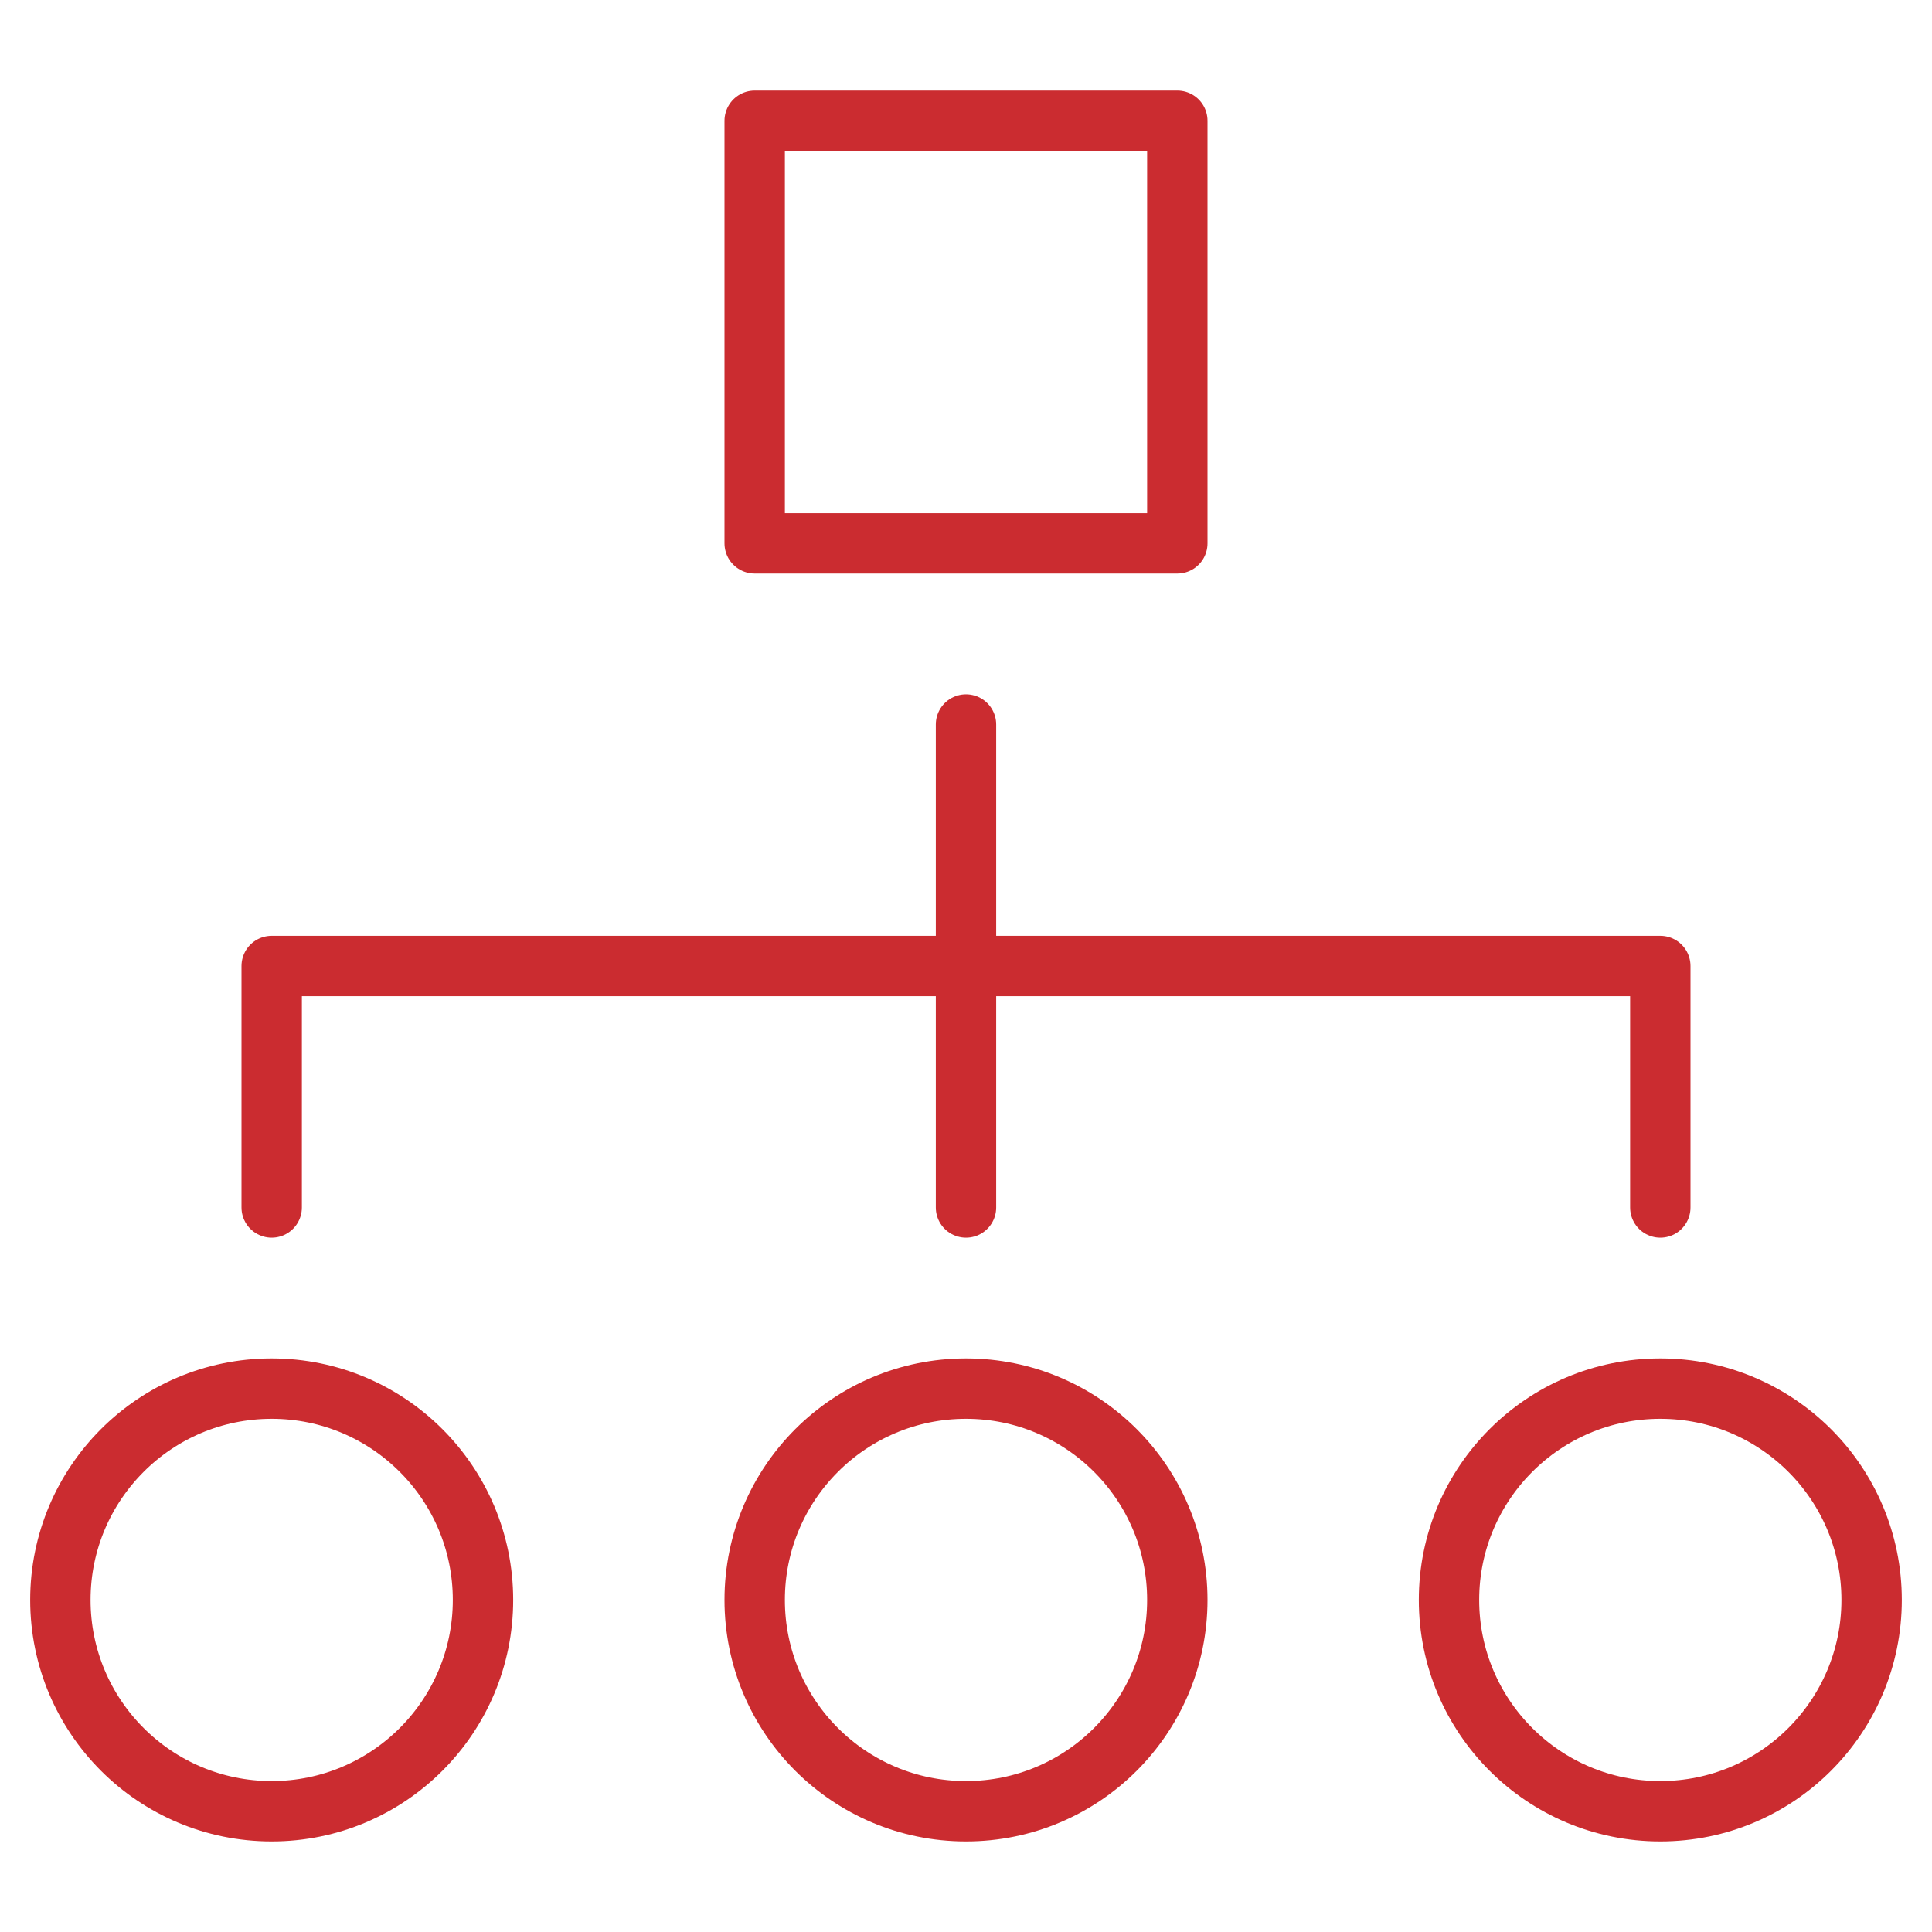 <svg xmlns="http://www.w3.org/2000/svg" viewBox="0 0 64 64"><title>hierarchy 56</title><g stroke-linecap="round" fill="#cb2c30" stroke-linejoin="round" class="nc-icon-wrapper"><rect x="25" y="4" fill="none" stroke="#cb2c30" stroke-width="2" width="14" height="14"></rect> <line data-color="color-2" fill="none" stroke="#cb2c30" stroke-width="2" x1="32" y1="24" x2="32" y2="40"></line> <polyline data-color="color-2" fill="none" stroke="#cb2c30" stroke-width="2" points=" 9,40 9,32 55,32 55,40 "></polyline> <circle fill="none" stroke="#cb2c30" stroke-width="2" cx="9" cy="53" r="7"></circle> <circle fill="none" stroke="#cb2c30" stroke-width="2" cx="32" cy="53" r="7"></circle> <circle fill="none" stroke="#cb2c30" stroke-width="2" cx="55" cy="53" r="7"></circle></g></svg>
